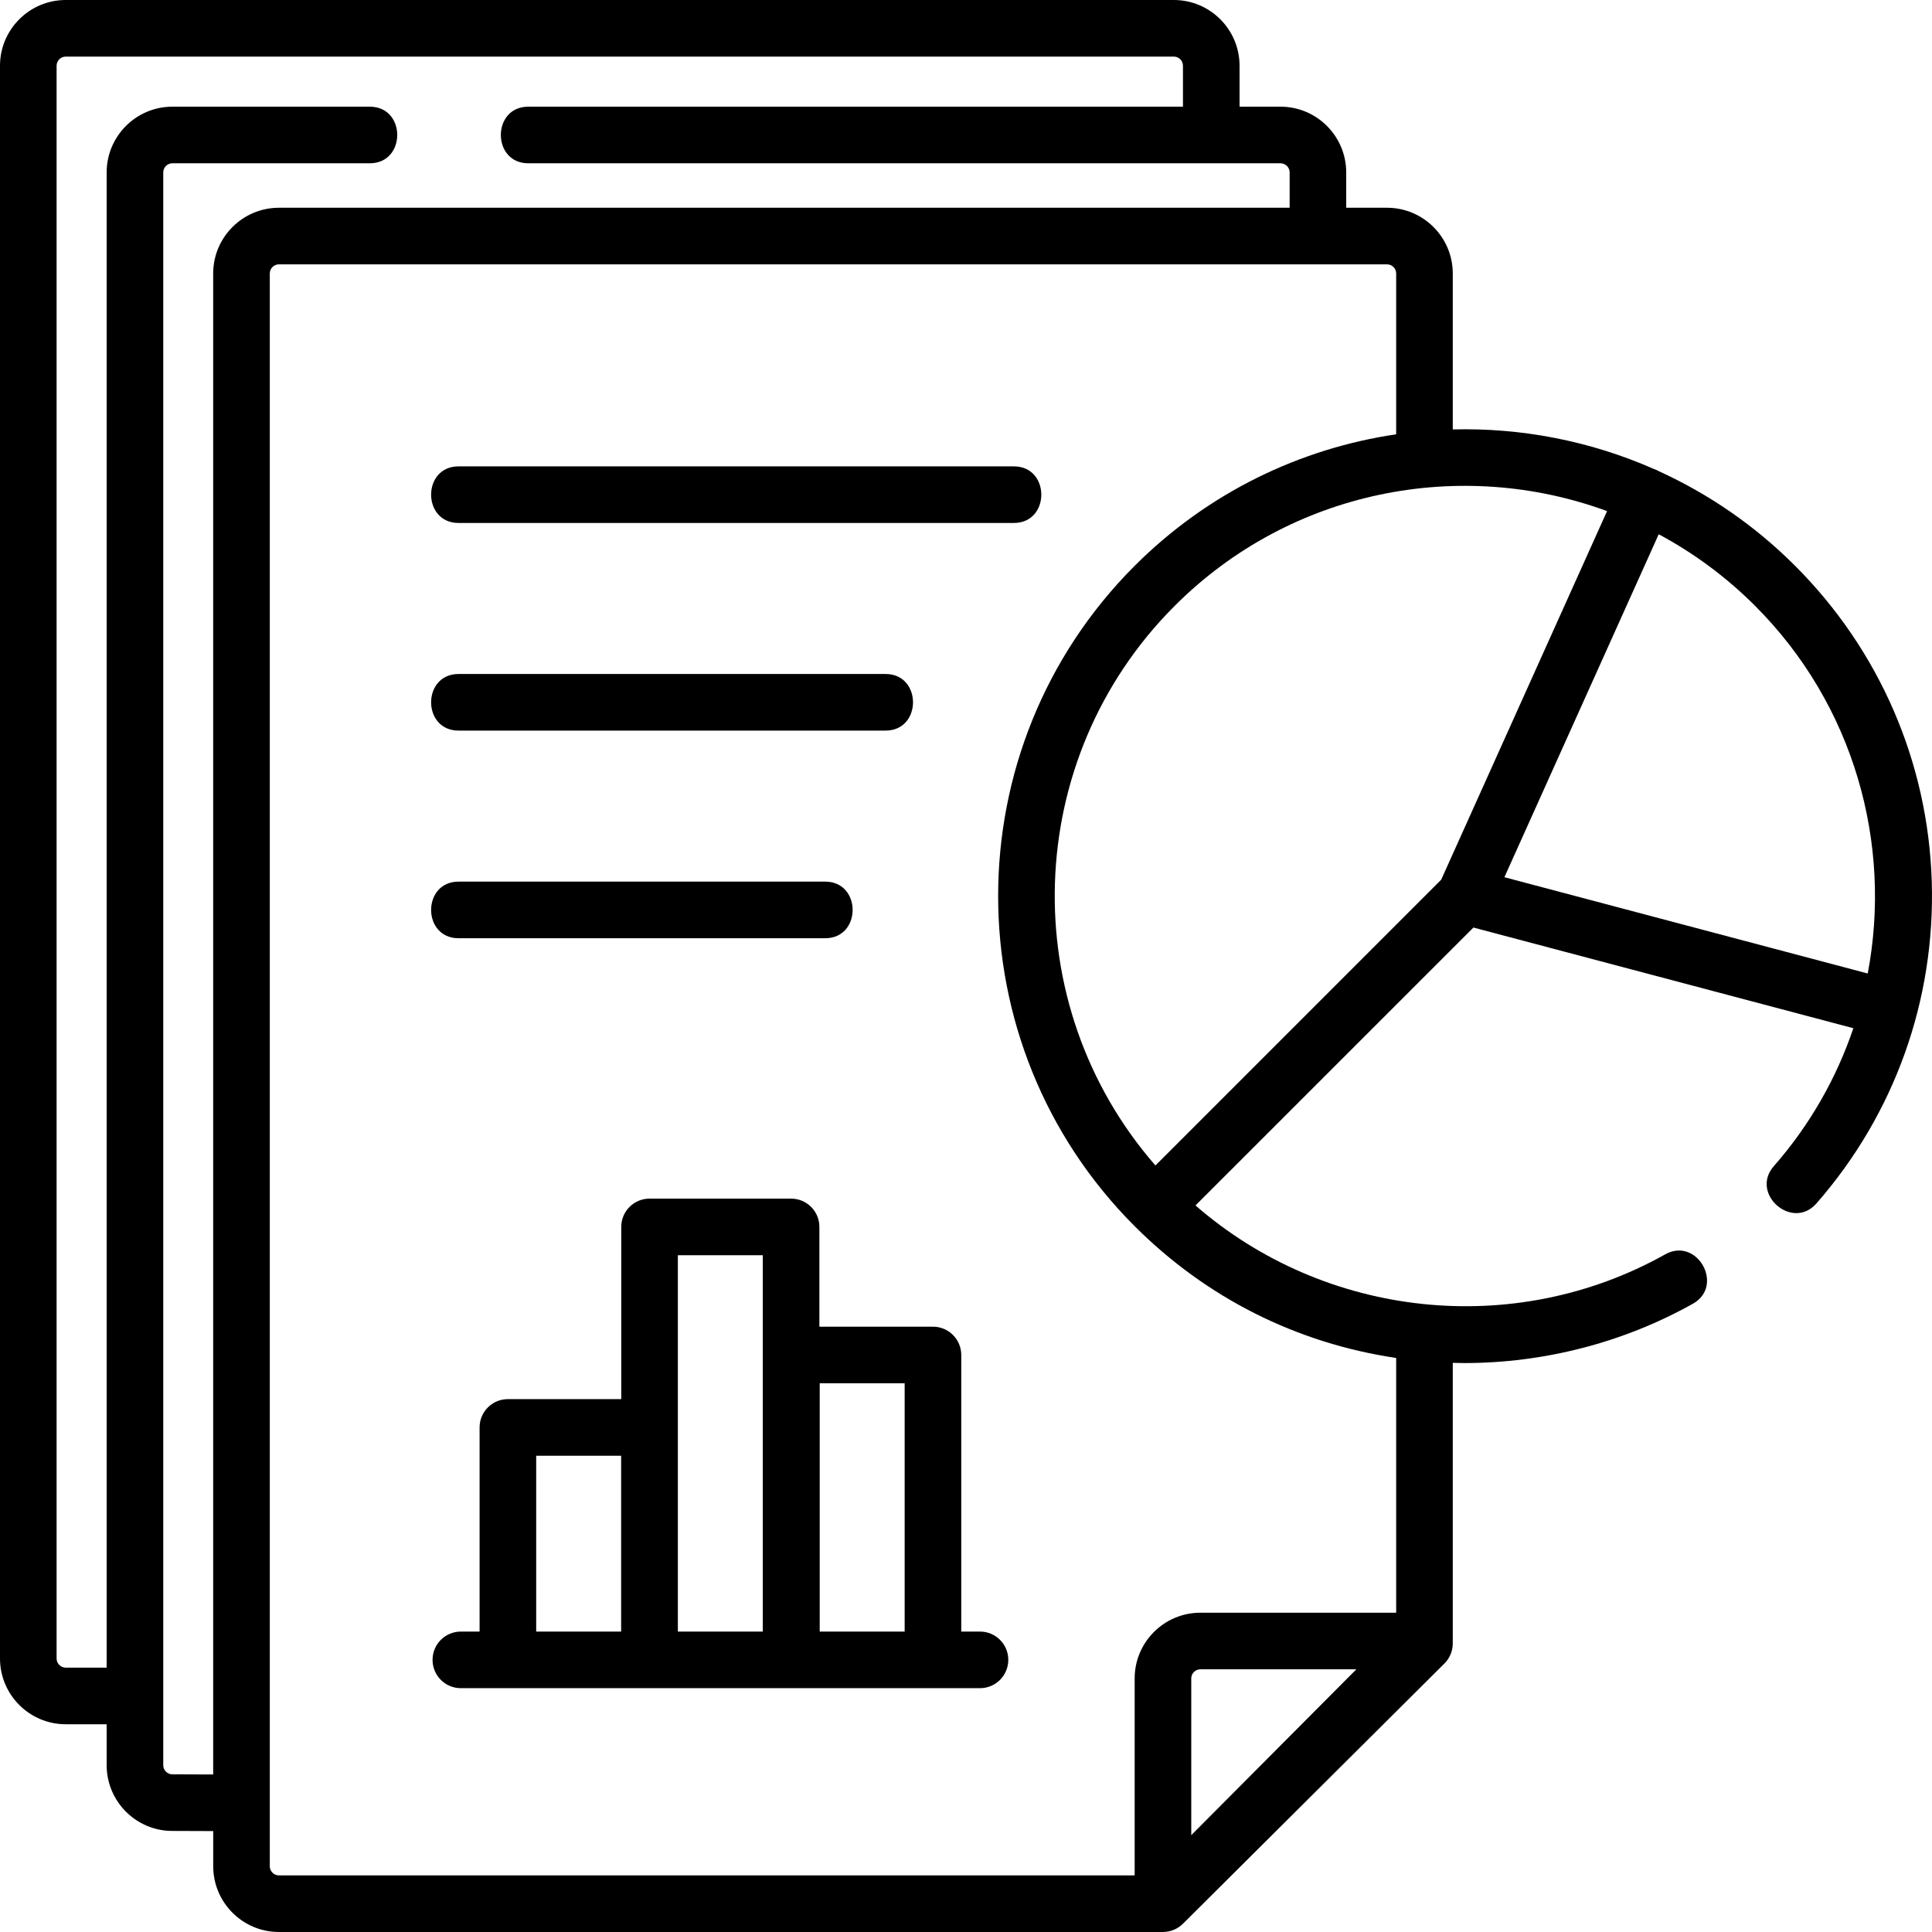 <svg width="64" height="64" viewBox="0 0 64 64" fill="none" xmlns="http://www.w3.org/2000/svg">
<path d="M15.19 17.324H33.585C34.798 17.324 34.798 15.449 33.585 15.449H15.19C13.978 15.449 13.978 17.324 15.19 17.324Z" fill="black"/>
<path d="M15.19 24.202H29.335C30.548 24.202 30.548 22.327 29.335 22.327H15.19C13.978 22.327 13.978 24.202 15.19 24.202Z" fill="black"/>
<path d="M15.19 31.08H27.335C28.548 31.08 28.548 29.205 27.335 29.205H15.19C13.978 29.205 13.978 31.08 15.19 31.08Z" fill="black"/>
<path d="M32.464 54.048H31.843V44.885C31.843 44.368 31.423 43.948 30.905 43.948H27.143V40.643C27.143 40.125 26.724 39.706 26.206 39.706H21.517C20.999 39.706 20.58 40.125 20.58 40.643V46.348H16.825C16.307 46.348 15.887 46.767 15.887 47.285V54.048H15.266C14.748 54.048 14.329 54.467 14.329 54.985C14.329 55.503 14.748 55.923 15.266 55.923H32.464C32.982 55.923 33.401 55.503 33.401 54.985C33.401 54.467 32.982 54.048 32.464 54.048ZM17.762 54.048V48.223H20.576V54.048H17.762ZM22.455 54.048V41.581H25.268V54.048H22.455ZM27.154 54.048V45.823H29.968V54.048H27.154Z" fill="black"/>
<path d="M63.992 29.2C63.87 25.254 62.262 21.54 59.465 18.743C58.123 17.401 56.594 16.359 54.961 15.614C54.934 15.598 54.905 15.584 54.876 15.57C54.846 15.557 54.815 15.545 54.785 15.535C52.673 14.604 50.394 14.167 48.125 14.225V9.06C48.125 7.859 47.148 6.882 45.947 6.882H44.595V5.712C44.595 4.511 43.619 3.534 42.418 3.534H41.062V2.178C41.062 0.977 40.086 0 38.885 0H2.177C0.977 0 0 0.977 0 2.178V54.94C0 56.141 0.977 57.118 2.177 57.118H3.533V58.474C3.533 59.675 4.51 60.652 5.706 60.652L7.063 60.657V61.822C7.063 63.023 8.039 64 9.24 64H38.525C38.77 64 39.012 63.9 39.186 63.727L47.849 55.105C48.026 54.929 48.125 54.69 48.125 54.441V45.146C48.251 45.15 48.378 45.153 48.504 45.153C51.147 45.153 53.778 44.477 56.079 43.188C57.137 42.595 56.22 40.96 55.163 41.552C50.157 44.357 43.893 43.666 39.602 39.932L48.809 30.726L61.395 34.061C60.84 35.702 59.963 37.258 58.76 38.631C57.961 39.542 59.37 40.778 60.17 39.867C62.756 36.917 64.113 33.129 63.992 29.2ZM53.236 16.931L47.742 29.14L38.275 38.608C33.624 33.274 33.837 25.147 38.914 20.069C42.78 16.203 48.413 15.158 53.236 16.931ZM5.71 58.777C5.543 58.777 5.408 58.641 5.408 58.474V5.712C5.408 5.545 5.543 5.409 5.71 5.409H12.25C13.462 5.409 13.462 3.534 12.25 3.534H5.71C4.51 3.534 3.533 4.511 3.533 5.712V55.243H2.177C2.011 55.243 1.875 55.107 1.875 54.94V2.178C1.875 2.011 2.011 1.875 2.177 1.875H38.885C39.052 1.875 39.187 2.011 39.187 2.178V3.534H17.5C16.288 3.534 16.288 5.409 17.5 5.409H42.418C42.585 5.409 42.721 5.545 42.721 5.712V6.882H9.24C8.039 6.882 7.062 7.859 7.062 9.06V58.782L5.71 58.777ZM8.937 61.822V9.06C8.937 8.893 9.073 8.757 9.24 8.757H45.948C46.114 8.757 46.25 8.893 46.25 9.06V14.387C43.078 14.855 40.025 16.307 37.588 18.743C31.557 24.775 31.557 34.589 37.588 40.62C39.961 42.993 42.951 44.496 46.25 44.984V53.423H39.764C38.564 53.423 37.587 54.4 37.587 55.6V62.125H9.24C9.073 62.125 8.937 61.989 8.937 61.822ZM39.462 60.792V55.6C39.462 55.433 39.598 55.298 39.764 55.298H44.931L39.462 60.792ZM49.835 29.059L54.947 17.698C56.094 18.312 57.172 19.102 58.139 20.069C61.425 23.355 62.687 27.957 61.871 32.248L49.835 29.059Z" fill="black"/>
</svg>
